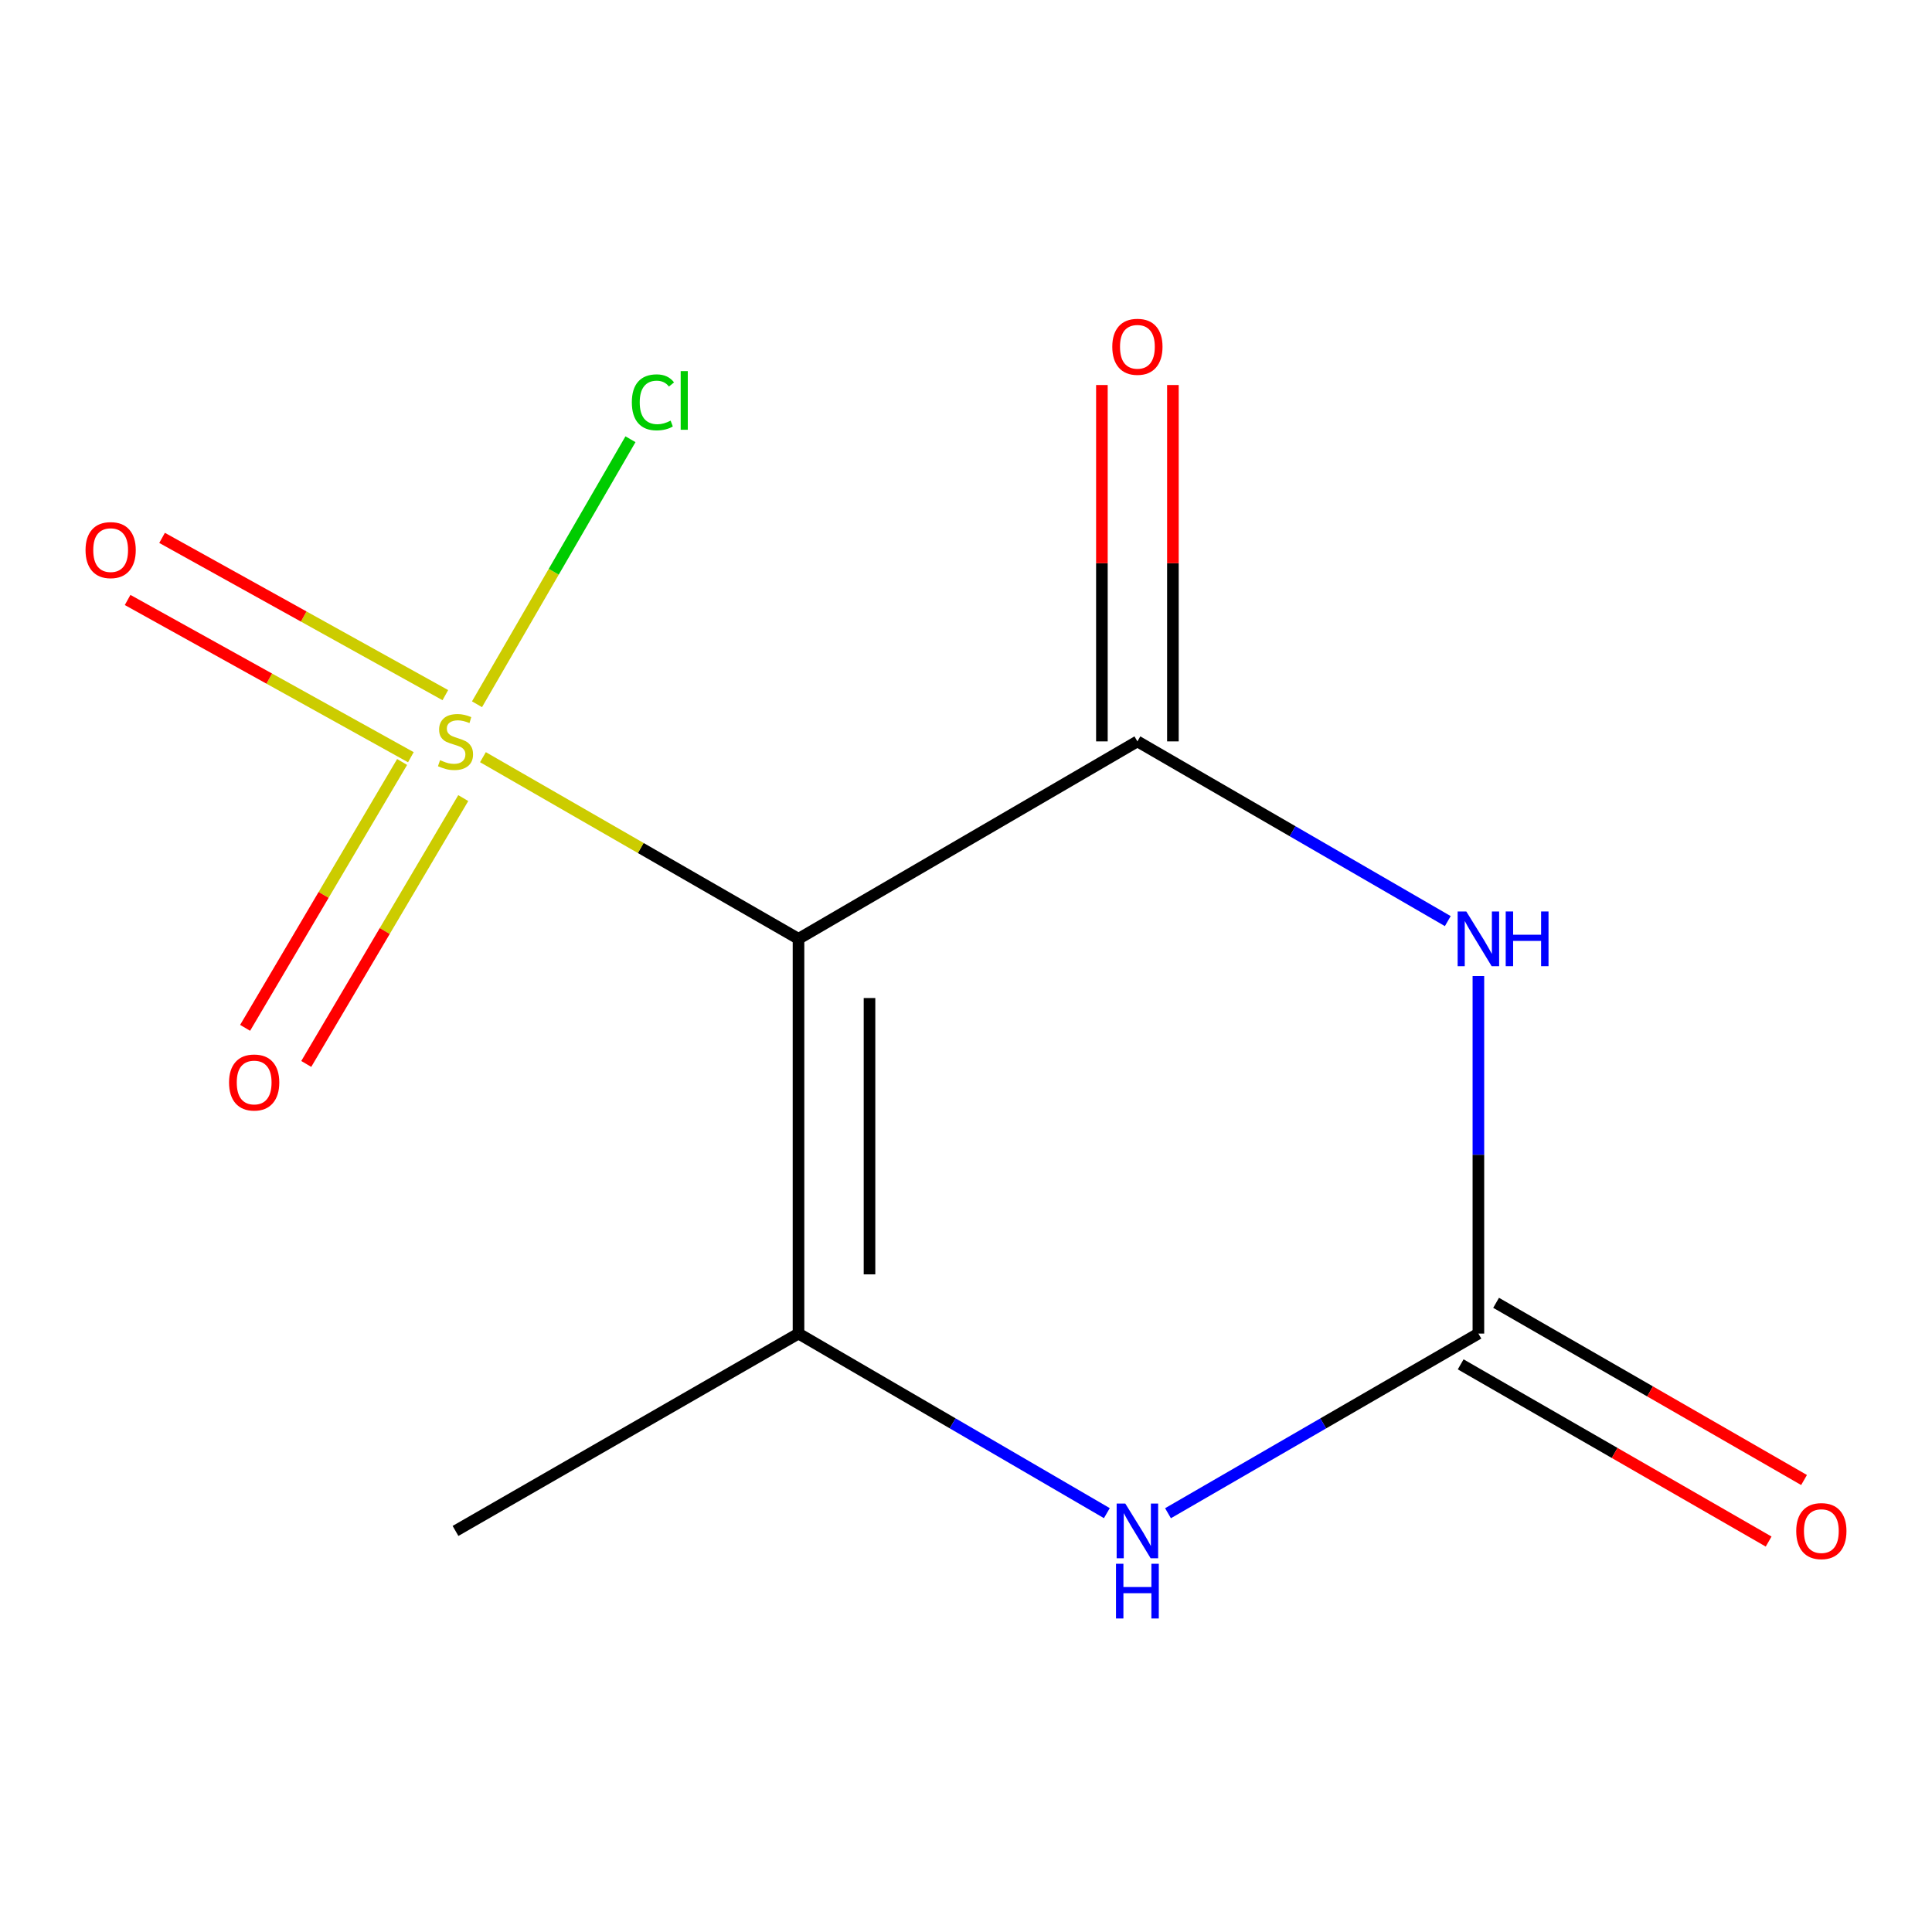 <?xml version='1.0' encoding='iso-8859-1'?>
<svg version='1.1' baseProfile='full'
              xmlns='http://www.w3.org/2000/svg'
                      xmlns:rdkit='http://www.rdkit.org/xml'
                      xmlns:xlink='http://www.w3.org/1999/xlink'
                  xml:space='preserve'
width='1000px' height='1000px' viewBox='0 0 1000 1000'>
<!-- END OF HEADER -->
<rect style='opacity:1.0;fill:#FFFFFF;stroke:none' width='1000' height='1000' x='0' y='0'> </rect>
<path class='bond-0' d='M 413.304,485.933 L 331.637,438.924' style='fill:none;fill-rule:evenodd;stroke:#000000;stroke-width:6px;stroke-linecap:butt;stroke-linejoin:miter;stroke-opacity:1' />
<path class='bond-0' d='M 331.637,438.924 L 249.969,391.915' style='fill:none;fill-rule:evenodd;stroke:#CCCC00;stroke-width:6px;stroke-linecap:butt;stroke-linejoin:miter;stroke-opacity:1' />
<path class='bond-1' d='M 413.304,485.933 L 588.717,383.74' style='fill:none;fill-rule:evenodd;stroke:#000000;stroke-width:6px;stroke-linecap:butt;stroke-linejoin:miter;stroke-opacity:1' />
<path class='bond-3' d='M 413.304,485.933 L 413.304,690.258' style='fill:none;fill-rule:evenodd;stroke:#000000;stroke-width:6px;stroke-linecap:butt;stroke-linejoin:miter;stroke-opacity:1' />
<path class='bond-3' d='M 450.057,516.582 L 450.057,659.609' style='fill:none;fill-rule:evenodd;stroke:#000000;stroke-width:6px;stroke-linecap:butt;stroke-linejoin:miter;stroke-opacity:1' />
<path class='bond-6' d='M 230.504,359.8 L 157.197,319.104' style='fill:none;fill-rule:evenodd;stroke:#CCCC00;stroke-width:6px;stroke-linecap:butt;stroke-linejoin:miter;stroke-opacity:1' />
<path class='bond-6' d='M 157.197,319.104 L 83.89,278.409' style='fill:none;fill-rule:evenodd;stroke:#FF0000;stroke-width:6px;stroke-linecap:butt;stroke-linejoin:miter;stroke-opacity:1' />
<path class='bond-6' d='M 212.665,391.933 L 139.358,351.238' style='fill:none;fill-rule:evenodd;stroke:#CCCC00;stroke-width:6px;stroke-linecap:butt;stroke-linejoin:miter;stroke-opacity:1' />
<path class='bond-6' d='M 139.358,351.238 L 66.052,310.543' style='fill:none;fill-rule:evenodd;stroke:#FF0000;stroke-width:6px;stroke-linecap:butt;stroke-linejoin:miter;stroke-opacity:1' />
<path class='bond-7' d='M 208.132,394.4 L 167.501,463.204' style='fill:none;fill-rule:evenodd;stroke:#CCCC00;stroke-width:6px;stroke-linecap:butt;stroke-linejoin:miter;stroke-opacity:1' />
<path class='bond-7' d='M 167.501,463.204 L 126.87,532.008' style='fill:none;fill-rule:evenodd;stroke:#FF0000;stroke-width:6px;stroke-linecap:butt;stroke-linejoin:miter;stroke-opacity:1' />
<path class='bond-7' d='M 239.779,413.088 L 199.148,481.892' style='fill:none;fill-rule:evenodd;stroke:#CCCC00;stroke-width:6px;stroke-linecap:butt;stroke-linejoin:miter;stroke-opacity:1' />
<path class='bond-7' d='M 199.148,481.892 L 158.516,550.696' style='fill:none;fill-rule:evenodd;stroke:#FF0000;stroke-width:6px;stroke-linecap:butt;stroke-linejoin:miter;stroke-opacity:1' />
<path class='bond-10' d='M 246.897,364.522 L 286.614,295.936' style='fill:none;fill-rule:evenodd;stroke:#CCCC00;stroke-width:6px;stroke-linecap:butt;stroke-linejoin:miter;stroke-opacity:1' />
<path class='bond-10' d='M 286.614,295.936 L 326.332,227.349' style='fill:none;fill-rule:evenodd;stroke:#00CC00;stroke-width:6px;stroke-linecap:butt;stroke-linejoin:miter;stroke-opacity:1' />
<path class='bond-2' d='M 588.717,383.74 L 669.045,430.251' style='fill:none;fill-rule:evenodd;stroke:#000000;stroke-width:6px;stroke-linecap:butt;stroke-linejoin:miter;stroke-opacity:1' />
<path class='bond-2' d='M 669.045,430.251 L 749.373,476.763' style='fill:none;fill-rule:evenodd;stroke:#0000FF;stroke-width:6px;stroke-linecap:butt;stroke-linejoin:miter;stroke-opacity:1' />
<path class='bond-8' d='M 607.093,383.74 L 607.093,291.512' style='fill:none;fill-rule:evenodd;stroke:#000000;stroke-width:6px;stroke-linecap:butt;stroke-linejoin:miter;stroke-opacity:1' />
<path class='bond-8' d='M 607.093,291.512 L 607.093,199.284' style='fill:none;fill-rule:evenodd;stroke:#FF0000;stroke-width:6px;stroke-linecap:butt;stroke-linejoin:miter;stroke-opacity:1' />
<path class='bond-8' d='M 570.341,383.74 L 570.341,291.512' style='fill:none;fill-rule:evenodd;stroke:#000000;stroke-width:6px;stroke-linecap:butt;stroke-linejoin:miter;stroke-opacity:1' />
<path class='bond-8' d='M 570.341,291.512 L 570.341,199.284' style='fill:none;fill-rule:evenodd;stroke:#FF0000;stroke-width:6px;stroke-linecap:butt;stroke-linejoin:miter;stroke-opacity:1' />
<path class='bond-12' d='M 765.212,505.202 L 765.212,597.73' style='fill:none;fill-rule:evenodd;stroke:#0000FF;stroke-width:6px;stroke-linecap:butt;stroke-linejoin:miter;stroke-opacity:1' />
<path class='bond-12' d='M 765.212,597.73 L 765.212,690.258' style='fill:none;fill-rule:evenodd;stroke:#000000;stroke-width:6px;stroke-linecap:butt;stroke-linejoin:miter;stroke-opacity:1' />
<path class='bond-5' d='M 413.304,690.258 L 493.103,736.729' style='fill:none;fill-rule:evenodd;stroke:#000000;stroke-width:6px;stroke-linecap:butt;stroke-linejoin:miter;stroke-opacity:1' />
<path class='bond-5' d='M 493.103,736.729 L 572.902,783.201' style='fill:none;fill-rule:evenodd;stroke:#0000FF;stroke-width:6px;stroke-linecap:butt;stroke-linejoin:miter;stroke-opacity:1' />
<path class='bond-11' d='M 413.304,690.258 L 235.768,792.41' style='fill:none;fill-rule:evenodd;stroke:#000000;stroke-width:6px;stroke-linecap:butt;stroke-linejoin:miter;stroke-opacity:1' />
<path class='bond-4' d='M 765.212,690.258 L 684.883,736.751' style='fill:none;fill-rule:evenodd;stroke:#000000;stroke-width:6px;stroke-linecap:butt;stroke-linejoin:miter;stroke-opacity:1' />
<path class='bond-4' d='M 684.883,736.751 L 604.555,783.243' style='fill:none;fill-rule:evenodd;stroke:#0000FF;stroke-width:6px;stroke-linecap:butt;stroke-linejoin:miter;stroke-opacity:1' />
<path class='bond-9' d='M 756.046,706.186 L 835.744,752.048' style='fill:none;fill-rule:evenodd;stroke:#000000;stroke-width:6px;stroke-linecap:butt;stroke-linejoin:miter;stroke-opacity:1' />
<path class='bond-9' d='M 835.744,752.048 L 915.442,797.91' style='fill:none;fill-rule:evenodd;stroke:#FF0000;stroke-width:6px;stroke-linecap:butt;stroke-linejoin:miter;stroke-opacity:1' />
<path class='bond-9' d='M 774.377,674.331 L 854.075,720.193' style='fill:none;fill-rule:evenodd;stroke:#000000;stroke-width:6px;stroke-linecap:butt;stroke-linejoin:miter;stroke-opacity:1' />
<path class='bond-9' d='M 854.075,720.193 L 933.773,766.055' style='fill:none;fill-rule:evenodd;stroke:#FF0000;stroke-width:6px;stroke-linecap:butt;stroke-linejoin:miter;stroke-opacity:1' />
<path  class='atom-1' d='M 227.768 393.46
Q 228.088 393.58, 229.408 394.14
Q 230.728 394.7, 232.168 395.06
Q 233.648 395.38, 235.088 395.38
Q 237.768 395.38, 239.328 394.1
Q 240.888 392.78, 240.888 390.5
Q 240.888 388.94, 240.088 387.98
Q 239.328 387.02, 238.128 386.5
Q 236.928 385.98, 234.928 385.38
Q 232.408 384.62, 230.888 383.9
Q 229.408 383.18, 228.328 381.66
Q 227.288 380.14, 227.288 377.58
Q 227.288 374.02, 229.688 371.82
Q 232.128 369.62, 236.928 369.62
Q 240.208 369.62, 243.928 371.18
L 243.008 374.26
Q 239.608 372.86, 237.048 372.86
Q 234.288 372.86, 232.768 374.02
Q 231.248 375.14, 231.288 377.1
Q 231.288 378.62, 232.048 379.54
Q 232.848 380.46, 233.968 380.98
Q 235.128 381.5, 237.048 382.1
Q 239.608 382.9, 241.128 383.7
Q 242.648 384.5, 243.728 386.14
Q 244.848 387.74, 244.848 390.5
Q 244.848 394.42, 242.208 396.54
Q 239.608 398.62, 235.248 398.62
Q 232.728 398.62, 230.808 398.06
Q 228.928 397.54, 226.688 396.62
L 227.768 393.46
' fill='#CCCC00'/>
<path  class='atom-3' d='M 758.952 471.773
L 768.232 486.773
Q 769.152 488.253, 770.632 490.933
Q 772.112 493.613, 772.192 493.773
L 772.192 471.773
L 775.952 471.773
L 775.952 500.093
L 772.072 500.093
L 762.112 483.693
Q 760.952 481.773, 759.712 479.573
Q 758.512 477.373, 758.152 476.693
L 758.152 500.093
L 754.472 500.093
L 754.472 471.773
L 758.952 471.773
' fill='#0000FF'/>
<path  class='atom-3' d='M 779.352 471.773
L 783.192 471.773
L 783.192 483.813
L 797.672 483.813
L 797.672 471.773
L 801.512 471.773
L 801.512 500.093
L 797.672 500.093
L 797.672 487.013
L 783.192 487.013
L 783.192 500.093
L 779.352 500.093
L 779.352 471.773
' fill='#0000FF'/>
<path  class='atom-6' d='M 582.457 778.25
L 591.737 793.25
Q 592.657 794.73, 594.137 797.41
Q 595.617 800.09, 595.697 800.25
L 595.697 778.25
L 599.457 778.25
L 599.457 806.57
L 595.577 806.57
L 585.617 790.17
Q 584.457 788.25, 583.217 786.05
Q 582.017 783.85, 581.657 783.17
L 581.657 806.57
L 577.977 806.57
L 577.977 778.25
L 582.457 778.25
' fill='#0000FF'/>
<path  class='atom-6' d='M 577.637 809.402
L 581.477 809.402
L 581.477 821.442
L 595.957 821.442
L 595.957 809.402
L 599.797 809.402
L 599.797 837.722
L 595.957 837.722
L 595.957 824.642
L 581.477 824.642
L 581.477 837.722
L 577.637 837.722
L 577.637 809.402
' fill='#0000FF'/>
<path  class='atom-7' d='M 44.273 284.731
Q 44.273 277.931, 47.633 274.131
Q 50.992 270.331, 57.273 270.331
Q 63.553 270.331, 66.912 274.131
Q 70.272 277.931, 70.272 284.731
Q 70.272 291.611, 66.873 295.531
Q 63.472 299.411, 57.273 299.411
Q 51.032 299.411, 47.633 295.531
Q 44.273 291.651, 44.273 284.731
M 57.273 296.211
Q 61.593 296.211, 63.913 293.331
Q 66.272 290.411, 66.272 284.731
Q 66.272 279.171, 63.913 276.371
Q 61.593 273.531, 57.273 273.531
Q 52.953 273.531, 50.593 276.331
Q 48.273 279.131, 48.273 284.731
Q 48.273 290.451, 50.593 293.331
Q 52.953 296.211, 57.273 296.211
' fill='#FF0000'/>
<path  class='atom-8' d='M 118.554 560.295
Q 118.554 553.495, 121.914 549.695
Q 125.274 545.895, 131.554 545.895
Q 137.834 545.895, 141.194 549.695
Q 144.554 553.495, 144.554 560.295
Q 144.554 567.175, 141.154 571.095
Q 137.754 574.975, 131.554 574.975
Q 125.314 574.975, 121.914 571.095
Q 118.554 567.215, 118.554 560.295
M 131.554 571.775
Q 135.874 571.775, 138.194 568.895
Q 140.554 565.975, 140.554 560.295
Q 140.554 554.735, 138.194 551.935
Q 135.874 549.095, 131.554 549.095
Q 127.234 549.095, 124.874 551.895
Q 122.554 554.695, 122.554 560.295
Q 122.554 566.015, 124.874 568.895
Q 127.234 571.775, 131.554 571.775
' fill='#FF0000'/>
<path  class='atom-9' d='M 575.717 179.496
Q 575.717 172.696, 579.077 168.896
Q 582.437 165.096, 588.717 165.096
Q 594.997 165.096, 598.357 168.896
Q 601.717 172.696, 601.717 179.496
Q 601.717 186.376, 598.317 190.296
Q 594.917 194.176, 588.717 194.176
Q 582.477 194.176, 579.077 190.296
Q 575.717 186.416, 575.717 179.496
M 588.717 190.976
Q 593.037 190.976, 595.357 188.096
Q 597.717 185.176, 597.717 179.496
Q 597.717 173.936, 595.357 171.136
Q 593.037 168.296, 588.717 168.296
Q 584.397 168.296, 582.037 171.096
Q 579.717 173.896, 579.717 179.496
Q 579.717 185.216, 582.037 188.096
Q 584.397 190.976, 588.717 190.976
' fill='#FF0000'/>
<path  class='atom-10' d='M 929.727 792.49
Q 929.727 785.69, 933.087 781.89
Q 936.447 778.09, 942.727 778.09
Q 949.007 778.09, 952.367 781.89
Q 955.727 785.69, 955.727 792.49
Q 955.727 799.37, 952.327 803.29
Q 948.927 807.17, 942.727 807.17
Q 936.487 807.17, 933.087 803.29
Q 929.727 799.41, 929.727 792.49
M 942.727 803.97
Q 947.047 803.97, 949.367 801.09
Q 951.727 798.17, 951.727 792.49
Q 951.727 786.93, 949.367 784.13
Q 947.047 781.29, 942.727 781.29
Q 938.407 781.29, 936.047 784.09
Q 933.727 786.89, 933.727 792.49
Q 933.727 798.21, 936.047 801.09
Q 938.407 803.97, 942.727 803.97
' fill='#FF0000'/>
<path  class='atom-11' d='M 327.041 208.246
Q 327.041 201.206, 330.321 197.526
Q 333.641 193.806, 339.921 193.806
Q 345.761 193.806, 348.881 197.926
L 346.241 200.086
Q 343.961 197.086, 339.921 197.086
Q 335.641 197.086, 333.361 199.966
Q 331.121 202.806, 331.121 208.246
Q 331.121 213.846, 333.441 216.726
Q 335.801 219.606, 340.361 219.606
Q 343.481 219.606, 347.121 217.726
L 348.241 220.726
Q 346.761 221.686, 344.521 222.246
Q 342.281 222.806, 339.801 222.806
Q 333.641 222.806, 330.321 219.046
Q 327.041 215.286, 327.041 208.246
' fill='#00CC00'/>
<path  class='atom-11' d='M 352.321 192.086
L 356.001 192.086
L 356.001 222.446
L 352.321 222.446
L 352.321 192.086
' fill='#00CC00'/>
</svg>
